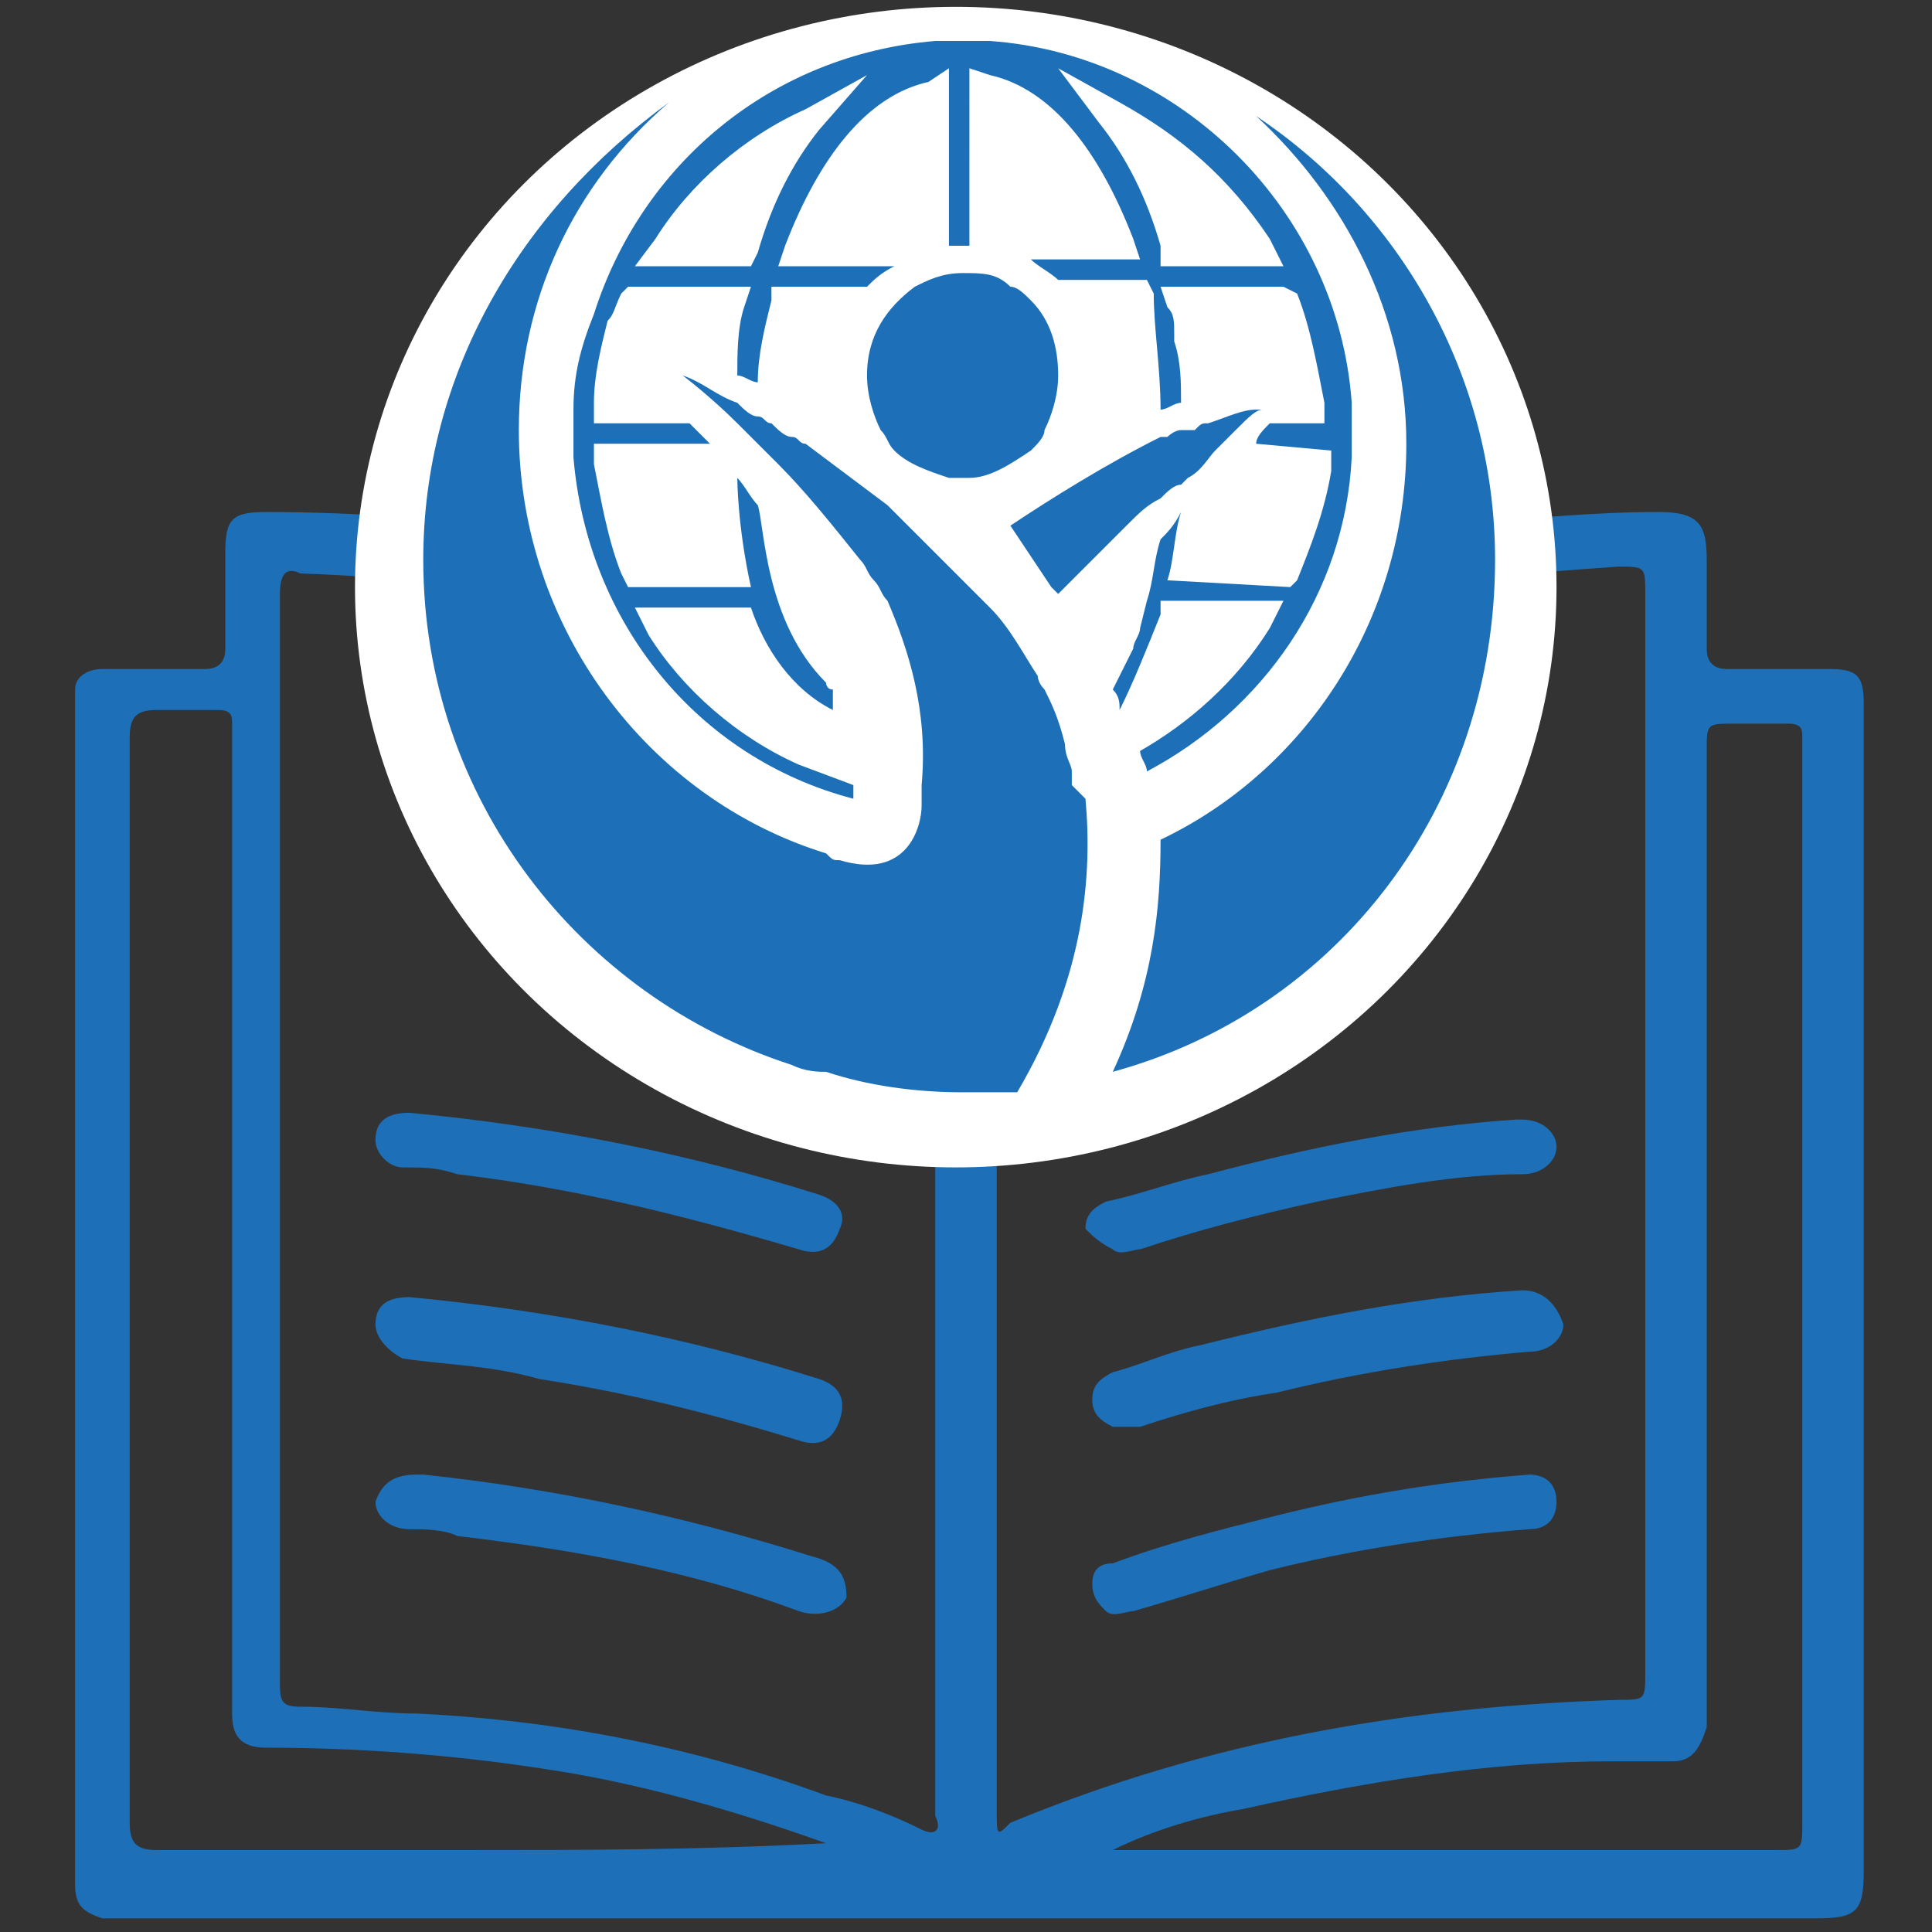 <?xml version="1.0" encoding="utf-8"?>
<!-- Generator: Adobe Illustrator 28.0.0, SVG Export Plug-In . SVG Version: 6.00 Build 0)  -->
<svg version="1.1" id="katman_1" xmlns="http://www.w3.org/2000/svg" xmlns:xlink="http://www.w3.org/1999/xlink" x="0px" y="0px"
	 viewBox="0 0 28.3 28.3" style="enable-background:new 0 0 28.3 28.3;" xml:space="preserve">
<rect x="0" y="0" width="28.3" height="28.3" fill="#333333" stroke="none"/>
<style type="text/css">
	.st0{fill:none;}
	.st1{fill:#1D70B7;}
	.st2{fill:#FFFFFF;}
</style>
<g>
	<g>
		<path class="st0" d="M24.2,24.5c0-2.6,0-5.3,0-7.9c0-2.6,0-5.2,0-7.9c0-0.4,0-0.4-0.4-0.4c-1.4,0.1-2.8,0.2-4.2,0.5
			c-1.6,0.3-3.1,0.8-4.6,1.4c-0.2,0.1-0.3,0.2-0.3,0.5c0,5.3,0,10.5,0,15.8c0,0.3,0,0.4,0.3,0.2c2.8-1.2,5.8-1.7,8.9-1.8
			C24.2,24.9,24.2,24.9,24.2,24.5z M16.3,12.2c0.5-0.2,0.9-0.3,1.4-0.4c1.5-0.4,3-0.7,4.7-0.8c0.2,0,0.4,0.2,0.5,0.4
			c0,0.2-0.2,0.4-0.5,0.4c-1.3,0.1-2.5,0.3-3.8,0.6c-0.6,0.2-1.3,0.3-1.9,0.5c-0.2,0.1-0.4,0.1-0.5-0.1C15.9,12.7,16,12.3,16.3,12.2
			z M22.8,14c0,0.2-0.2,0.4-0.5,0.5c-0.9,0.1-1.8,0.2-2.7,0.4c-1,0.2-2,0.4-3,0.8c-0.1,0-0.2,0.1-0.3,0.1c-0.2,0-0.4-0.1-0.4-0.3
			c0-0.2,0.1-0.4,0.3-0.5c0.5-0.2,1-0.3,1.5-0.5c1.5-0.4,2.9-0.6,4.4-0.8c0,0,0.1,0,0.1,0C22.6,13.6,22.8,13.8,22.8,14z M16.3,17.5
			c0.5-0.1,1-0.3,1.5-0.4c1.5-0.4,3-0.6,4.5-0.8c0,0,0,0,0.1,0c0.3,0,0.5,0.2,0.5,0.4c0,0.2-0.2,0.4-0.5,0.4c-1,0.1-2,0.2-3,0.4
			c-0.9,0.2-1.8,0.4-2.6,0.7c-0.1,0-0.3,0.1-0.4,0c-0.2-0.1-0.3-0.2-0.3-0.4C16,17.7,16.1,17.6,16.3,17.5z M22.4,22.4
			c-1.3,0.1-2.5,0.3-3.8,0.6c-0.7,0.2-1.3,0.3-2,0.6c-0.1,0-0.3,0.1-0.4,0c-0.1-0.1-0.2-0.2-0.2-0.4c0-0.2,0.1-0.3,0.3-0.4
			c0.8-0.3,1.6-0.5,2.4-0.7c1.2-0.3,2.4-0.5,3.7-0.6c0.1,0,0.3,0.2,0.4,0.4C22.8,22.2,22.7,22.4,22.4,22.4z M22.3,19.8
			c-1.2,0.1-2.5,0.3-3.7,0.6c-0.7,0.2-1.3,0.3-2,0.5c-0.1,0-0.2,0.1-0.4,0c-0.2-0.1-0.3-0.2-0.3-0.4c0-0.2,0.1-0.3,0.3-0.4
			c0.4-0.1,0.9-0.3,1.3-0.4c1.5-0.4,3.1-0.7,4.7-0.8c0.3,0,0.5,0.2,0.5,0.4C22.8,19.6,22.6,19.8,22.3,19.8z"/>
		<path class="st0" d="M3.8,25.7c-0.3,0-0.5-0.1-0.5-0.5c0-0.1,0-0.2,0-0.3c0-4.6,0-9.3,0-13.9c0-0.1,0-0.2,0-0.3
			c0-0.2-0.1-0.2-0.2-0.2c-0.3,0-0.6,0-0.9,0c-0.3,0-0.4,0.1-0.4,0.4c0,5.3,0,10.6,0,15.9c0,0.3,0.1,0.4,0.4,0.4c1.5,0,3,0,4.5,0
			c1.7,0,3.4,0,5.2,0c-1.4-0.5-2.7-0.8-4.2-1.1C6.5,25.8,5.1,25.8,3.8,25.7z"/>
		<path class="st0" d="M13.8,11c0-0.6,0-0.6-0.6-0.8C10.4,9,7.5,8.5,4.5,8.3c-0.3,0-0.3,0.1-0.3,0.3c0,2.6,0,5.3,0,7.9
			c0,2.7,0,5.3,0,8c0,0.3,0.1,0.4,0.3,0.4c0.6,0,1.1,0.1,1.7,0.1c2,0.2,4,0.6,6,1.2c0.5,0.2,0.9,0.3,1.4,0.5c0.2,0.1,0.2,0,0.2-0.1
			c0-0.1,0-0.2,0-0.2C13.8,21.3,13.8,16.1,13.8,11z M6,11c1.8,0.2,3.4,0.5,5.1,0.9c0.3,0.1,0.6,0.2,0.9,0.3c0.3,0.1,0.4,0.3,0.3,0.5
			c-0.1,0.2-0.3,0.4-0.6,0.3c-1.1-0.3-2.2-0.6-3.3-0.8c-0.8-0.1-1.6-0.2-2.3-0.3c0,0-0.1,0-0.1,0c-0.3,0-0.4-0.2-0.4-0.5
			C5.6,11.2,5.8,11,6,11z M12.4,15.3c0,0.2-0.1,0.3-0.3,0.4c-0.1,0-0.2,0-0.3,0c-1.2-0.4-2.4-0.7-3.7-0.9c-0.6-0.1-1.3-0.2-2-0.2
			c-0.1,0-0.1,0-0.2,0c-0.2-0.1-0.4-0.2-0.4-0.4c0-0.2,0.2-0.4,0.4-0.4c1,0.1,2,0.2,3,0.4c1,0.2,2.1,0.5,3.1,0.8
			C12.2,14.9,12.4,15.1,12.4,15.3z M12.3,23.3c-0.1,0.3-0.3,0.4-0.7,0.2c-1.6-0.5-3.3-0.9-5-1.1c-0.2,0-0.5,0-0.7-0.1
			c-0.3,0-0.5-0.2-0.5-0.4c0-0.3,0.2-0.4,0.6-0.4c0,0,0.1,0,0.1,0c1.9,0.2,3.9,0.6,5.7,1.2C12.3,22.9,12.4,23.1,12.3,23.3z
			 M12.3,20.7c-0.1,0.2-0.3,0.4-0.6,0.3C10.5,20.6,9.3,20.2,8,20c-0.7-0.1-1.3-0.2-2-0.3c-0.3,0-0.5-0.2-0.4-0.5
			c0-0.2,0.2-0.4,0.5-0.4c2,0.2,4,0.6,6,1.2C12.3,20.3,12.4,20.5,12.3,20.7z M12.3,18c-0.1,0.2-0.3,0.4-0.6,0.3
			c-1.6-0.5-3.3-0.9-5-1.1c-0.3,0-0.5,0-0.8-0.1c-0.3,0-0.4-0.2-0.4-0.4c0-0.2,0.2-0.4,0.5-0.4c2,0.2,4,0.6,6,1.2
			C12.3,17.6,12.4,17.8,12.3,18z"/>
		<path class="st0" d="M26.2,10.5c-0.3,0-0.5,0-0.8,0c-0.4,0-0.4,0-0.4,0.4c0,4.7,0,9.4,0,14c0,0.1,0,0.2,0,0.3
			c0,0.3-0.1,0.5-0.5,0.5c-0.3,0-0.6,0-0.9,0c-1.8,0-3.6,0.3-5.4,0.7c-0.7,0.2-1.3,0.3-1.9,0.6c0.1,0,0.2,0,0.3,0c3.1,0,6.2,0,9.4,0
			c0.4,0,0.4,0,0.4-0.4c0-5.2,0-10.5,0-15.7c0-0.1,0-0.1,0-0.2C26.4,10.6,26.4,10.5,26.2,10.5z"/>
		<path class="st1" d="M27.3,10.3c0-0.4-0.1-0.5-0.5-0.5c-0.5,0-1,0-1.5,0c-0.2,0-0.3-0.1-0.3-0.3c0-0.4,0-0.9,0-1.3
			c0-0.5-0.1-0.7-0.7-0.7c-1,0-2,0.1-3,0.2C19.1,8,17,8.5,14.9,9.4c-0.5,0.2-0.9,0.2-1.4,0c-1.8-0.8-3.7-1.2-5.6-1.6
			C6.6,7.6,5.2,7.5,3.9,7.5c-0.5,0-0.6,0.1-0.6,0.6c0,0.5,0,0.9,0,1.4c0,0.2-0.1,0.3-0.3,0.3c-0.5,0-1,0-1.5,0
			c-0.2,0-0.4,0.1-0.4,0.3c0,0.1,0,0.2,0,0.4c0,5.6,0,11.3,0,16.9c0,0.1,0,0.1,0,0.2c0,0.3,0.1,0.4,0.4,0.5c0.1,0,0.3,0,0.4,0
			c4.1,0,8.2,0,12.3,0c4.1,0,8.3,0,12.4,0c0.6,0,0.7-0.1,0.7-0.7c0-4.3,0-8.5,0-12.8C27.3,13.1,27.3,11.7,27.3,10.3z M6.8,27.1
			c-1.5,0-3,0-4.5,0c-0.3,0-0.4-0.1-0.4-0.4c0-5.3,0-10.6,0-15.9c0-0.3,0.1-0.4,0.4-0.4c0.3,0,0.6,0,0.9,0c0.2,0,0.2,0.1,0.2,0.2
			c0,0.1,0,0.2,0,0.3c0,4.6,0,9.3,0,13.9c0,0.1,0,0.2,0,0.3c0,0.3,0.1,0.5,0.5,0.5c1.3,0,2.7,0.1,4,0.3c1.4,0.2,2.8,0.6,4.2,1.1
			C10.2,27.1,8.5,27.1,6.8,27.1z M13.5,26.8c-0.4-0.2-0.9-0.4-1.4-0.5c-1.9-0.7-3.9-1.1-6-1.2c-0.6,0-1.1-0.1-1.7-0.1
			c-0.3,0-0.3-0.1-0.3-0.4c0-2.7,0-5.3,0-8c0-2.6,0-5.3,0-7.9c0-0.3,0.1-0.4,0.3-0.3c3,0.1,5.9,0.7,8.7,1.8c0.6,0.2,0.6,0.2,0.6,0.8
			c0,5.1,0,10.3,0,15.4c0,0.1,0,0.2,0,0.2C13.8,26.8,13.7,26.9,13.5,26.8z M14.6,26.5c0-5.3,0-10.5,0-15.8c0-0.2,0.1-0.4,0.3-0.5
			c1.5-0.7,3-1.1,4.6-1.4c1.4-0.3,2.8-0.4,4.2-0.5c0.4,0,0.4,0,0.4,0.4c0,2.6,0,5.2,0,7.9c0,2.6,0,5.3,0,7.9c0,0.4,0,0.4-0.4,0.4
			c-3.1,0.1-6,0.6-8.9,1.8C14.6,26.9,14.6,26.9,14.6,26.5z M26.4,26.7c0,0.4,0,0.4-0.4,0.4c-3.1,0-6.2,0-9.4,0c-0.1,0-0.2,0-0.3,0
			c0.6-0.3,1.3-0.5,1.9-0.6c1.8-0.4,3.6-0.7,5.4-0.7c0.3,0,0.6,0,0.9,0c0.3,0,0.4-0.2,0.5-0.5c0-0.1,0-0.2,0-0.3c0-4.7,0-9.4,0-14
			c0-0.4,0-0.4,0.4-0.4c0.3,0,0.5,0,0.8,0c0.2,0,0.2,0.1,0.2,0.2c0,0.1,0,0.1,0,0.2C26.4,16.2,26.4,21.5,26.4,26.7z"/>
		<path class="st1" d="M12,17.5c-1.9-0.6-3.9-1-6-1.2c-0.3,0-0.5,0.1-0.5,0.4c0,0.2,0.2,0.4,0.4,0.4c0.3,0,0.5,0,0.8,0.1
			c1.7,0.2,3.3,0.6,5,1.1c0.3,0.1,0.5,0,0.6-0.3C12.4,17.8,12.3,17.6,12,17.5z"/>
		<path class="st1" d="M12,20.2c-1.9-0.6-3.9-1-6-1.2c-0.3,0-0.5,0.1-0.5,0.4c0,0.2,0.2,0.4,0.4,0.5c0.7,0.1,1.3,0.1,2,0.3
			c1.3,0.2,2.5,0.5,3.8,0.9c0.3,0.1,0.5,0,0.6-0.3C12.4,20.5,12.3,20.3,12,20.2z"/>
		<path class="st1" d="M11.9,22.8c-1.9-0.6-3.8-1-5.7-1.2c0,0-0.1,0-0.1,0c-0.3,0-0.5,0.1-0.6,0.4c0,0.2,0.2,0.4,0.5,0.4
			c0.2,0,0.5,0,0.7,0.1c1.7,0.2,3.4,0.5,5,1.1c0.3,0.1,0.6,0,0.7-0.2C12.4,23.1,12.3,22.9,11.9,22.8z"/>
		<path class="st1" d="M22.4,21.6c-1.3,0.1-2.5,0.3-3.7,0.6c-0.8,0.2-1.6,0.4-2.4,0.7C16.1,22.9,16,23,16,23.2
			c0,0.2,0.1,0.3,0.2,0.4c0.1,0.1,0.3,0,0.4,0c0.7-0.2,1.3-0.4,2-0.6c1.2-0.3,2.5-0.5,3.8-0.6c0.3,0,0.4-0.2,0.4-0.4
			C22.8,21.7,22.6,21.6,22.4,21.6z"/>
		<path class="st1" d="M22.3,18.9c-1.6,0.1-3.1,0.4-4.7,0.8c-0.5,0.1-0.9,0.3-1.3,0.4c-0.2,0.1-0.3,0.2-0.3,0.4
			c0,0.2,0.1,0.3,0.3,0.4c0.1,0,0.3,0,0.4,0c0.6-0.2,1.3-0.4,2-0.5c1.2-0.3,2.5-0.5,3.7-0.6c0.3,0,0.5-0.2,0.5-0.4
			C22.8,19.1,22.6,18.9,22.3,18.9z"/>
		<path class="st1" d="M16.3,18.3c0.1,0.1,0.3,0,0.4,0c0.9-0.3,1.7-0.5,2.6-0.7c1-0.2,2-0.4,3-0.4c0.3,0,0.5-0.2,0.5-0.4
			c0-0.2-0.2-0.4-0.5-0.4c0,0,0,0-0.1,0c-1.5,0.1-3,0.4-4.5,0.8c-0.5,0.1-1,0.3-1.5,0.4c-0.2,0.1-0.3,0.2-0.3,0.4
			C16,18.1,16.1,18.2,16.3,18.3z"/>
	</g>
	<ellipse class="st2" cx="14" cy="8.6" rx="8.8" ry="8.5"/>
	<g>
		<g>
			<path class="st1" d="M18.4,1.7c1.3,1.2,2.2,2.9,2.2,4.8c0,2.6-1.5,4.8-3.6,5.8c0,1-0.1,2.1-0.7,3.4c3.3-0.9,5.6-3.9,5.6-7.5
				C21.9,5.5,20.5,3.1,18.4,1.7z"/>
			<path class="st1" d="M14.8,4.2C14.6,4,14.4,4,14.1,4l0,0c-0.3,0-0.5,0.1-0.7,0.2c-0.4,0.3-0.7,0.7-0.7,1.3c0,0.3,0.1,0.6,0.2,0.8
				c0.1,0.1,0.1,0.2,0.2,0.3c0.2,0.2,0.5,0.3,0.8,0.4c0.1,0,0.1,0,0.2,0h0c0,0,0.1,0,0.1,0c0.3,0,0.6-0.2,0.9-0.4
				c0.1-0.1,0.2-0.2,0.2-0.3c0.1-0.2,0.2-0.5,0.2-0.8c0-0.4-0.1-0.8-0.4-1.1C15,4.3,14.9,4.2,14.8,4.2z"/>
			<path class="st1" d="M15.7,11.5c0-0.1,0-0.1,0-0.2c0-0.1-0.1-0.2-0.1-0.4c-0.1-0.4-0.2-0.6-0.3-0.8c-0.1-0.1-0.1-0.2-0.1-0.2
				c0,0,0,0,0,0c-0.2-0.3-0.4-0.7-0.7-1c-0.2-0.2-0.4-0.4-0.6-0.6C13.6,8,13.3,7.7,13,7.4c-0.4-0.3-0.8-0.6-1.2-0.9
				c-0.1,0-0.1-0.1-0.2-0.1c-0.1,0-0.2-0.1-0.3-0.2c-0.1,0-0.1-0.1-0.2-0.1C11,6.1,10.9,6,10.8,5.9c-0.3-0.1-0.5-0.3-0.8-0.4
				c0,0,0.4,0.3,0.8,0.7c0.1,0.1,0.2,0.2,0.3,0.3c0.1,0.1,0.2,0.2,0.3,0.3c0,0,0,0,0,0c0,0,0,0,0,0c0.4,0.4,0.8,0.9,1.2,1.4
				c0.1,0.1,0.1,0.2,0.2,0.3c0.1,0.1,0.1,0.2,0.2,0.3c0.3,0.7,0.6,1.6,0.5,2.7c0,0.1,0,0.2,0,0.2c0,0,0,0,0,0.1
				c0,0.3-0.2,1.1-1.2,0.8c-0.1,0-0.1,0-0.2-0.1c-2.6-0.8-4.5-3.3-4.5-6.2c0-1.9,0.8-3.6,2.2-4.8C7.6,3.1,6.2,5.5,6.2,8.2
				c0,3.5,2.3,6.4,5.4,7.4c0,0,0,0,0,0c0.2,0.1,0.4,0.1,0.5,0.1c0,0,0,0,0,0c0.6,0.2,1.3,0.3,2,0.3c0.3,0,0.5,0,0.8,0
				c1-1.7,1.1-3.2,1-4.3C15.8,11.6,15.8,11.6,15.7,11.5z"/>
			<path class="st1" d="M15.4,8.6c0,0,0.1,0.1,0.1,0.1c0,0,0.1-0.1,0.1-0.1c0.3-0.3,0.6-0.6,0.9-0.9c0.2-0.2,0.3-0.3,0.5-0.4
				c0,0,0,0,0,0c0.1-0.1,0.2-0.2,0.3-0.2c0,0,0,0,0.1-0.1c0.2-0.1,0.3-0.3,0.4-0.4c0.1-0.1,0.2-0.2,0.3-0.3C18.3,6.1,18.4,6,18.5,6
				c0,0,0,0,0,0c0,0-0.1,0-0.1,0c-0.2,0-0.4,0.1-0.7,0.2c-0.1,0-0.1,0-0.2,0.1c0,0,0,0-0.1,0c0,0-0.1,0-0.1,0
				c-0.1,0-0.2,0.1-0.2,0.1c0,0-0.1,0-0.1,0c-0.8,0.4-1.6,0.9-2.2,1.3C15,8,15.2,8.3,15.4,8.6z"/>
			<path class="st1" d="M17,9l0-0.2h1.8l-0.2,0.4c-0.5,0.8-1.2,1.4-1.9,1.8c0,0.1,0.1,0.2,0.1,0.3c1.7-0.9,2.9-2.6,3-4.6l0-0.1
				l0-0.6l0-0.1c-0.2-2.8-2.5-5.1-5.3-5.3l-0.1,0l-0.7,0c-2.4,0.2-4.3,1.8-5,4C8.5,5.1,8.4,5.5,8.4,6l0,0.1l0,0l0,0.6
				c0.2,2.4,1.8,4.4,4.1,5v-0.2l-0.8-0.3c-0.9-0.4-1.7-1.1-2.2-1.9L9.3,8.9H11c0.2,0.6,0.6,1.2,1.2,1.5v-0.3c-0.1,0-0.1-0.1-0.1-0.1
				c-0.9-0.9-0.9-2.3-1-2.6l0,0C11,7.3,10.9,7.1,10.8,7c0,0,0,0.7,0.2,1.6H9.2L9.1,8.4C8.9,7.9,8.8,7.3,8.7,6.8l0-0.3H9h1.4
				c-0.1-0.1-0.2-0.2-0.3-0.3H8.7l0-0.3c0-0.4,0.1-0.8,0.2-1.2C9,4.6,9,4.5,9.1,4.3l0.1-0.1H11l-0.1,0.3c-0.1,0.3-0.1,0.7-0.1,1
				c0.1,0,0.2,0.1,0.3,0.1c0-0.4,0.1-0.8,0.2-1.2l0-0.2h1.4c0.1-0.1,0.2-0.2,0.4-0.3h-1.7l0.1-0.3c0.5-1.3,1.2-2.2,2.1-2.4L13.9,1
				v2.6c0.1,0,0.1,0,0.2,0c0,0,0.1,0,0.1,0V1l0.3,0.1c0.9,0.2,1.6,1.1,2.1,2.4l0.1,0.3h-1.6c0.1,0.1,0.3,0.2,0.4,0.3l1.3,0l0.1,0.2
				C16.9,4.8,17,5.4,17,6v0c0,0,0,0,0,0c0.1,0,0.2-0.1,0.3-0.1c0,0,0,0,0,0c0-0.3,0-0.6-0.1-0.9c0,0,0-0.1,0-0.1
				c0-0.2,0-0.3-0.1-0.4l-0.1-0.3l1.8,0L19,4.3c0.2,0.5,0.3,1.1,0.4,1.6l0,0.3h-0.8c-0.1,0.1-0.2,0.2-0.2,0.3l1.1,0.1l0,0.3
				c-0.1,0.6-0.3,1.1-0.5,1.6l-0.1,0.1l-1.8-0.1c0.1-0.3,0.1-0.7,0.2-1c-0.1,0.2-0.2,0.3-0.3,0.4c-0.1,0.3-0.1,0.6-0.2,0.9l-0.1,0.4
				c0,0.1-0.1,0.2-0.1,0.3c-0.1,0.2-0.2,0.4-0.3,0.6c0.1,0.1,0.1,0.2,0.1,0.3C16.6,10,16.8,9.5,17,9z M12,1.9
				c-0.4,0.5-0.7,1.1-0.9,1.8l-0.1,0.2H9.3l0.3-0.4c0.5-0.8,1.3-1.5,2.2-1.9l0.9-0.5L12,1.9z M17,3.8l0-0.2
				c-0.2-0.7-0.5-1.3-0.9-1.8l-0.6-0.8l0.9,0.5C17.3,2,18,2.6,18.6,3.5l0.2,0.4H17z"/>
		</g>
	</g>
</g>
</svg>

